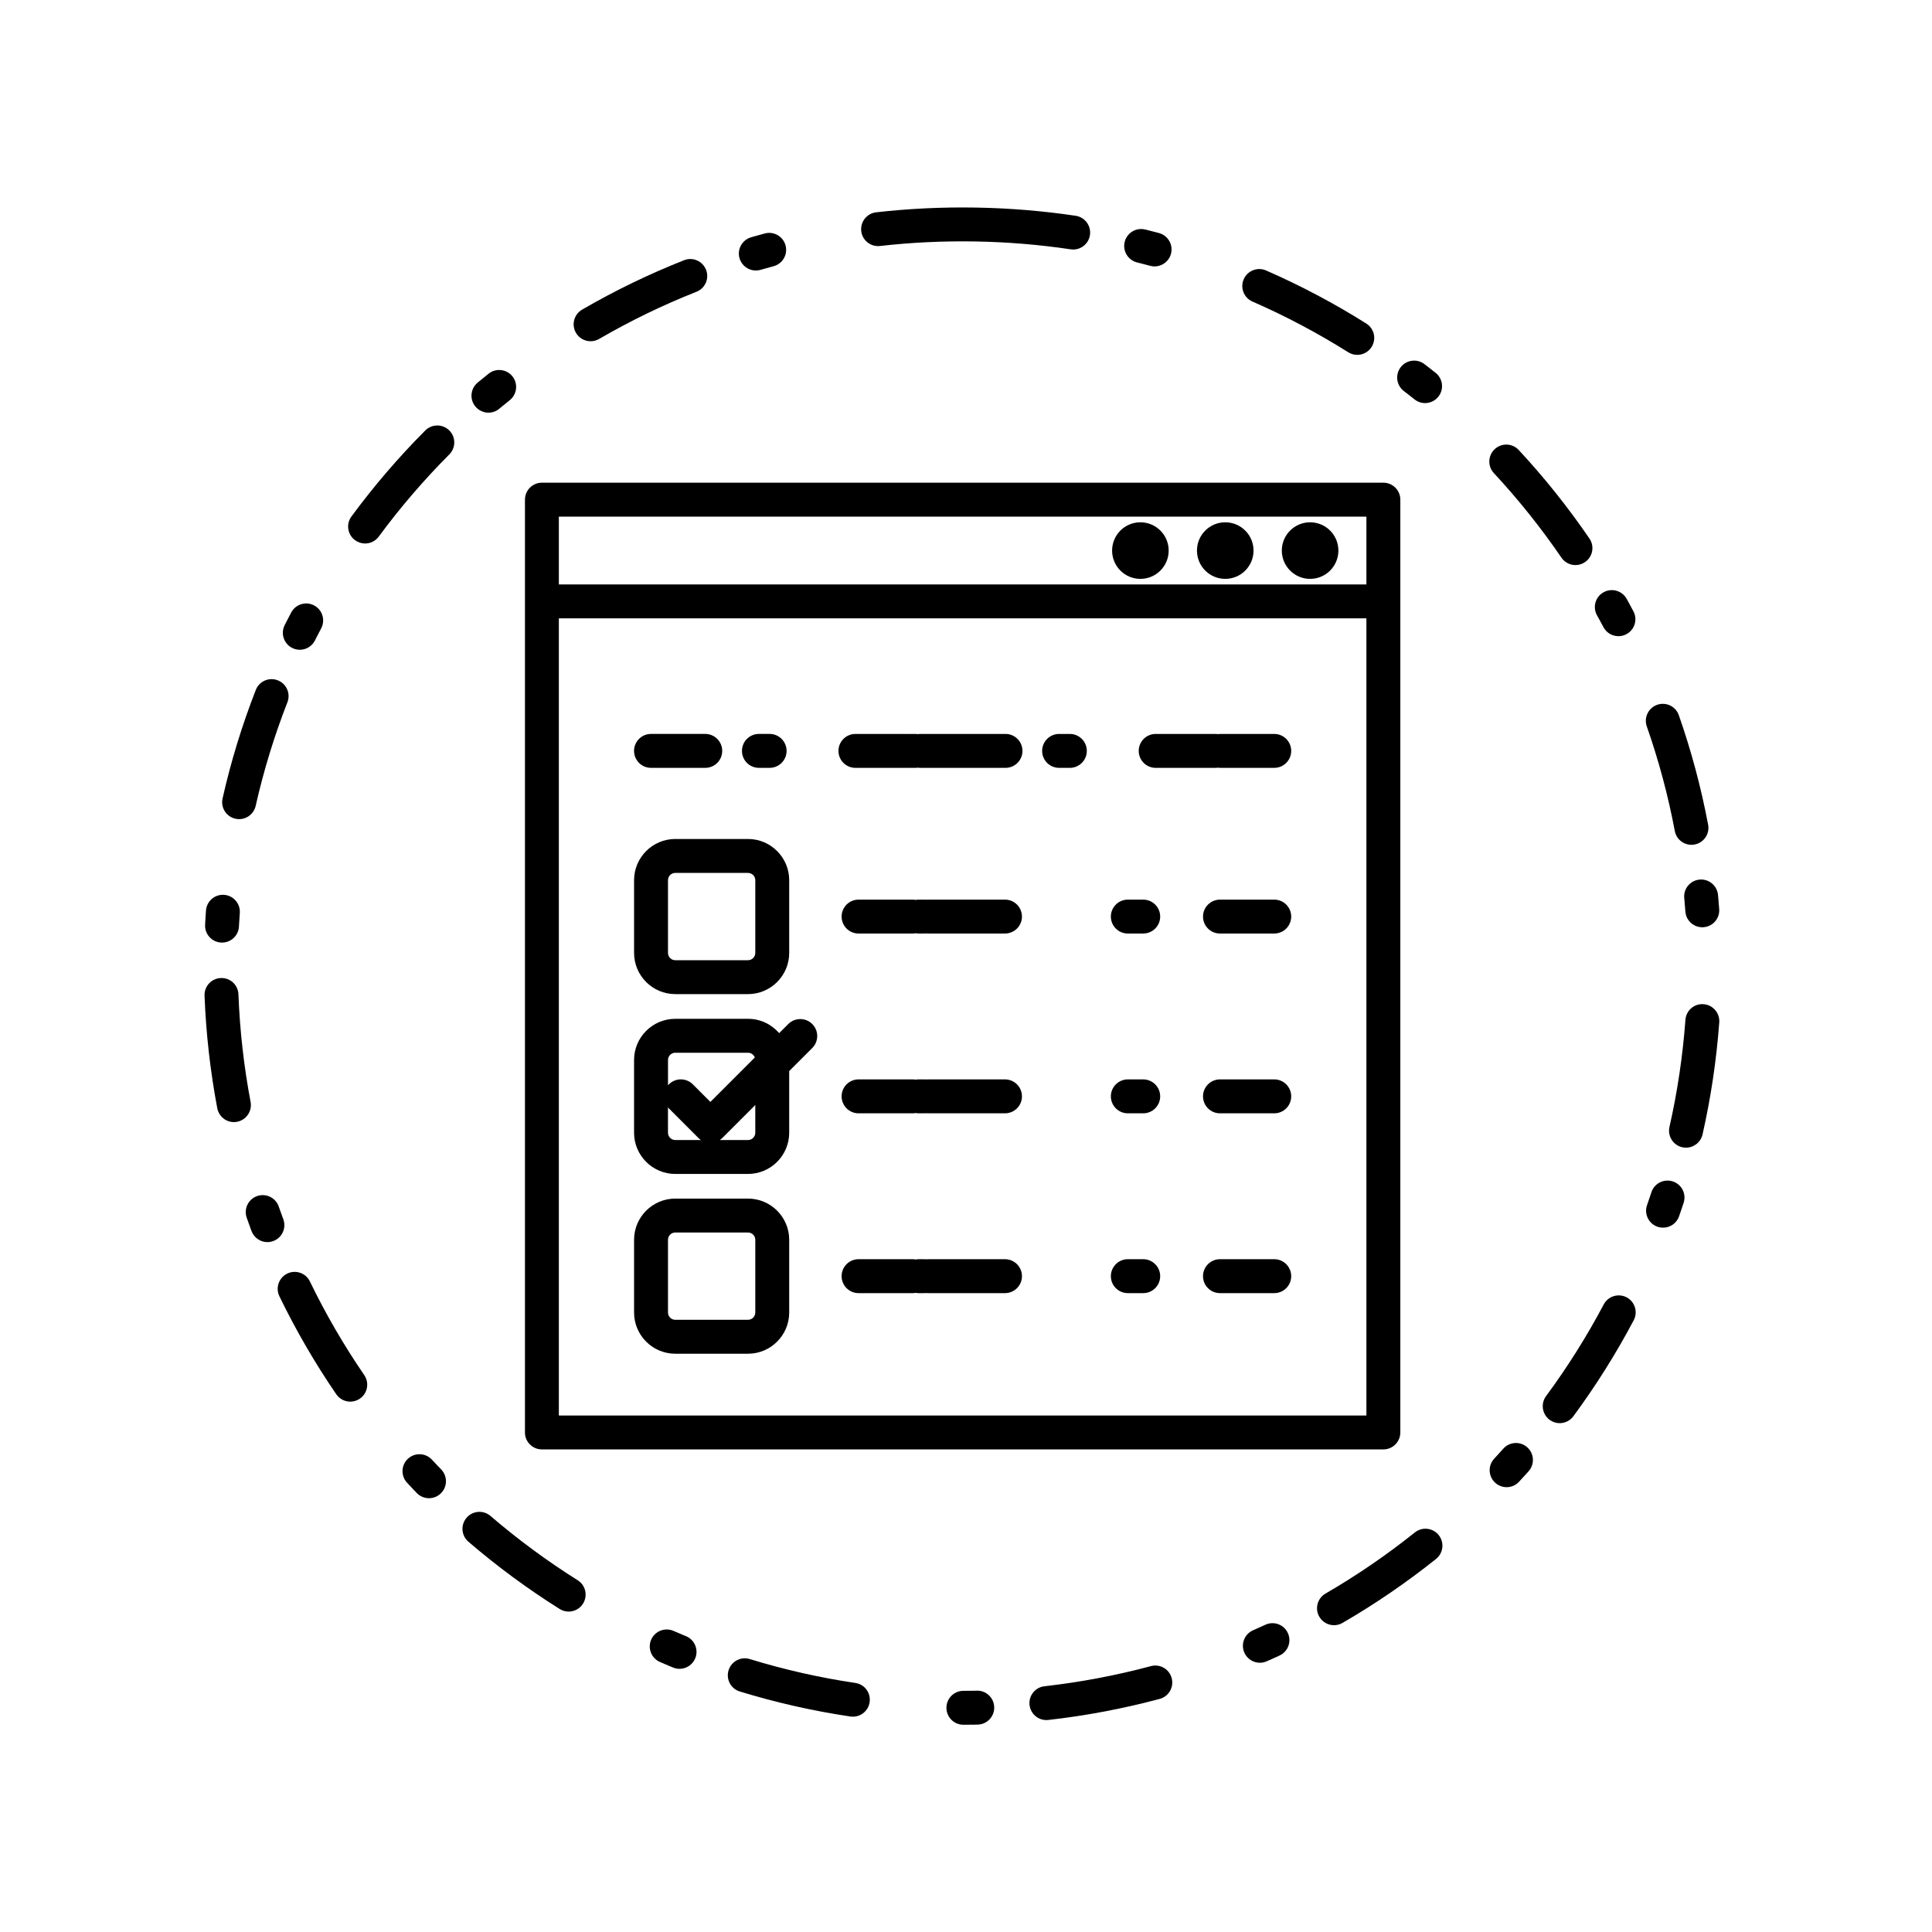 <?xml version="1.0" encoding="UTF-8"?>
<!-- Uploaded to: SVG Repo, www.svgrepo.com, Generator: SVG Repo Mixer Tools -->
<svg fill="#000000" width="800px" height="800px" version="1.1" viewBox="144 144 512 512" xmlns="http://www.w3.org/2000/svg">
 <g>
  <path d="m287.61 528.11h223c2.473 0 4.492-2.012 4.492-4.492v-247.2c0-2.484-2.016-4.5-4.492-4.5h-223c-2.484 0-4.492 2.016-4.492 4.5v247.2c-0.004 2.481 2.008 4.488 4.492 4.488zm4.492-8.984v-211.26h214.01v211.26zm214.01-238.21v17.965h-214.01v-17.965z"/>
  <path d="m498.69 289.91c0 4.141-3.359 7.496-7.5 7.496-4.137 0-7.496-3.356-7.496-7.496s3.359-7.496 7.496-7.496c4.141 0 7.5 3.356 7.5 7.496"/>
  <path d="m476.2 289.91c0 4.141-3.356 7.496-7.496 7.496s-7.496-3.356-7.496-7.496 3.356-7.496 7.496-7.496 7.496 3.356 7.496 7.496"/>
  <path d="m453.71 289.91c0 4.141-3.356 7.496-7.496 7.496s-7.496-3.356-7.496-7.496 3.356-7.496 7.496-7.496 7.496 3.356 7.496 7.496"/>
  <path d="m342.23 366.34h-19.277c-6.019 0-10.918 4.902-10.918 10.922v19.27c0 6.019 4.898 10.918 10.918 10.918h19.277c6.019 0 10.918-4.902 10.918-10.918v-19.27c0-6.023-4.898-10.922-10.918-10.922zm1.93 30.195c0 1.062-0.867 1.93-1.93 1.93h-19.277c-1.062 0-1.93-0.867-1.93-1.93v-19.27c0-1.066 0.867-1.93 1.93-1.93h19.277c1.062 0 1.93 0.863 1.93 1.93z"/>
  <path d="m342.23 461.64h-19.277c-6.019 0-10.918 4.898-10.918 10.918v19.277c0 6.016 4.898 10.918 10.918 10.918h19.277c6.019 0 10.918-4.902 10.918-10.918v-19.277c0-6.023-4.898-10.918-10.918-10.918zm1.93 30.191c0 1.062-0.867 1.926-1.93 1.926h-19.277c-1.062 0-1.93-0.863-1.93-1.926v-19.277c0-1.062 0.867-1.93 1.93-1.93h19.277c1.062 0 1.93 0.867 1.93 1.93z"/>
  <path d="m316.52 347.49h14.383c2.484 0 4.492-2.016 4.492-4.492 0-2.484-2.012-4.5-4.492-4.5h-14.383c-2.484 0-4.492 2.016-4.492 4.5 0.004 2.477 2.012 4.492 4.492 4.492z"/>
  <path d="m345.12 347.49h2.84c2.484 0 4.492-2.016 4.492-4.492 0-2.484-2.012-4.5-4.492-4.5h-2.84c-2.484 0-4.492 2.016-4.492 4.5 0 2.477 2.008 4.492 4.492 4.492z"/>
  <path d="m427.52 338.5h-2.84c-2.484 0-4.5 2.016-4.5 4.5 0 2.481 2.012 4.492 4.5 4.492h2.836c2.484 0 4.5-2.016 4.5-4.492 0-2.484-2.016-4.5-4.496-4.5z"/>
  <path d="m410.47 338.5h-22.73c-0.188 0-0.359 0.035-0.535 0.055-0.176-0.02-0.348-0.055-0.527-0.055h-1.066c-0.117 0-0.238 0.004-0.352 0.016-0.117-0.012-0.238-0.016-0.352-0.016h-14.207c-2.484 0-4.5 2.016-4.5 4.5 0 2.481 2.012 4.492 4.5 4.492h14.207c0.117 0 0.238-0.004 0.352-0.016 0.117 0.012 0.238 0.016 0.352 0.016h1.066c0.18 0 0.352-0.031 0.527-0.055 0.176 0.02 0.348 0.055 0.535 0.055h22.73c2.484 0 4.492-2.016 4.492-4.492 0-2.484-2.004-4.5-4.492-4.5z"/>
  <path d="m481.69 338.5h-14.379c-0.18 0-0.352 0.035-0.527 0.055-0.176-0.02-0.348-0.055-0.527-0.055h-15.992c-2.473 0-4.492 2.016-4.492 4.5 0 2.481 2.016 4.492 4.492 4.492h15.992c0.18 0 0.352-0.031 0.527-0.055 0.176 0.02 0.348 0.055 0.527 0.055h14.379c2.484 0 4.492-2.016 4.492-4.492 0-2.484-2.008-4.5-4.492-4.5z"/>
  <path d="m481.69 382.41h-14.379c-2.484 0-4.5 2.012-4.5 4.492 0 2.484 2.012 4.492 4.5 4.492h14.379c2.484 0 4.492-2.012 4.492-4.492 0-2.484-2.008-4.492-4.492-4.492z"/>
  <path d="m446.96 382.41h-4.07c-2.481 0-4.5 2.012-4.5 4.492 0 2.484 2.016 4.492 4.5 4.492h4.07c2.484 0 4.5-2.012 4.5-4.492 0-2.484-2.016-4.492-4.5-4.492z"/>
  <path d="m410.33 382.41h-20.344c-0.172 0-0.344 0.004-0.508 0.023-0.168-0.02-0.336-0.023-0.516-0.023h-1.523c-0.262 0-0.516 0.031-0.766 0.074-0.246-0.039-0.504-0.074-0.762-0.074h-14.383c-2.484 0-4.492 2.012-4.492 4.492 0 2.484 2.012 4.492 4.492 4.492h14.383c0.262 0 0.516-0.035 0.762-0.074 0.25 0.039 0.504 0.074 0.766 0.074h1.523c0.172 0 0.344-0.012 0.516-0.023 0.168 0.016 0.332 0.023 0.508 0.023h20.344c2.484 0 4.5-2.012 4.5-4.492 0-2.484-2.016-4.492-4.5-4.492z"/>
  <path d="m481.69 430.05h-14.379c-2.484 0-4.5 2.012-4.5 4.5 0 2.473 2.012 4.492 4.5 4.492h14.379c2.484 0 4.492-2.016 4.492-4.492 0-2.488-2.008-4.5-4.492-4.5z"/>
  <path d="m410.33 430.05h-20.344c-0.172 0-0.344 0.012-0.508 0.023-0.168-0.016-0.336-0.023-0.516-0.023h-1.523c-0.262 0-0.516 0.031-0.766 0.074-0.246-0.047-0.504-0.074-0.762-0.074h-14.383c-2.484 0-4.492 2.012-4.492 4.5 0 2.473 2.012 4.492 4.492 4.492h14.383c0.262 0 0.516-0.035 0.762-0.082 0.25 0.047 0.504 0.082 0.766 0.082h1.523c0.172 0 0.344-0.012 0.516-0.031 0.168 0.02 0.332 0.031 0.508 0.031h20.344c2.484 0 4.5-2.016 4.5-4.492 0-2.488-2.016-4.5-4.5-4.5z"/>
  <path d="m446.96 430.05h-4.07c-2.481 0-4.5 2.012-4.5 4.5 0 2.473 2.016 4.492 4.5 4.492h4.07c2.484 0 4.5-2.016 4.5-4.492-0.004-2.488-2.016-4.5-4.5-4.5z"/>
  <path d="m481.69 477.7h-14.379c-2.484 0-4.5 2.016-4.5 4.5s2.012 4.492 4.5 4.492h14.379c2.484 0 4.492-2.004 4.492-4.492 0-2.484-2.008-4.5-4.492-4.5z"/>
  <path d="m446.96 477.7h-4.07c-2.481 0-4.5 2.016-4.5 4.5s2.016 4.492 4.5 4.492h4.07c2.484 0 4.5-2.004 4.5-4.492-0.004-2.484-2.016-4.5-4.5-4.5z"/>
  <path d="m410.33 477.7h-20.344c-0.172 0-0.344 0.012-0.508 0.031-0.168-0.02-0.336-0.031-0.516-0.031h-1.523c-0.262 0-0.516 0.039-0.766 0.082-0.246-0.039-0.504-0.082-0.762-0.082h-14.383c-2.484 0-4.492 2.016-4.492 4.5s2.012 4.492 4.492 4.492h14.383c0.262 0 0.516-0.031 0.762-0.074 0.25 0.047 0.504 0.074 0.766 0.074h1.523c0.172 0 0.344-0.012 0.516-0.023 0.168 0.016 0.332 0.023 0.508 0.023h20.344c2.484 0 4.5-2.004 4.5-4.492 0-2.484-2.016-4.5-4.5-4.5z"/>
  <path d="m352.9 415.38-2.414 2.414c-2.004-2.328-4.961-3.797-8.258-3.797h-19.277c-6.019 0-10.918 4.898-10.918 10.918v19.27c0 6.019 4.898 10.922 10.918 10.922h19.277c6.019 0 10.918-4.902 10.918-10.922v-16.344l6.109-6.106c1.758-1.758 1.758-4.606 0-6.359-1.758-1.75-4.598-1.75-6.356 0.004zm-29.949 7.606h19.277c0.828 0 1.527 0.523 1.805 1.258l-11.773 11.777-4.648-4.656c-1.758-1.758-4.606-1.758-6.359 0-0.086 0.086-0.145 0.188-0.223 0.277v-6.731c-0.008-1.062 0.859-1.926 1.922-1.926zm-1.93 21.203v-6.731c0.074 0.09 0.137 0.188 0.223 0.273l7.836 7.836c0.211 0.211 0.441 0.398 0.684 0.555h-6.812c-1.062-0.004-1.93-0.871-1.93-1.934zm23.137 0c0 1.062-0.867 1.93-1.93 1.93h-7.477c0.242-0.156 0.473-0.344 0.684-0.555l8.723-8.727z"/>
  <path d="m587.31 457.09c-2.359-0.77-4.902 0.516-5.672 2.871l-0.281 0.848v0.004c-0.293 0.855-0.574 1.707-0.875 2.559-0.816 2.344 0.422 4.906 2.762 5.723 0.492 0.172 0.992 0.25 1.484 0.25 1.859 0 3.598-1.152 4.242-3.012 0.312-0.887 0.609-1.773 0.91-2.66 0-0.012 0.004-0.012 0.004-0.016v-0.012c0.004 0 0.004-0.004 0.004-0.004l0.293-0.887c0.773-2.356-0.512-4.894-2.871-5.664z"/>
  <path d="m575.08 487.81c-2.195-1.152-4.918-0.316-6.074 1.875-4.465 8.434-9.602 16.609-15.285 24.297-1.473 1.996-1.047 4.812 0.945 6.289 0.801 0.594 1.738 0.883 2.664 0.883 1.375 0 2.734-0.637 3.621-1.824 5.945-8.055 11.324-16.609 15.996-25.441 1.164-2.195 0.324-4.914-1.867-6.078z"/>
  <path d="m557.8 291.79c0.871 1.273 2.281 1.961 3.707 1.961 0.883 0 1.762-0.25 2.535-0.785 2.047-1.395 2.586-4.195 1.176-6.246-5.633-8.246-11.934-16.141-18.742-23.469-1.691-1.82-4.535-1.918-6.352-0.23-1.82 1.688-1.93 4.535-0.242 6.348 6.504 7 12.527 14.543 17.918 22.422z"/>
  <path d="m518.95 550.11c-7.457 5.969-15.434 11.422-23.68 16.203-2.144 1.246-2.883 3.996-1.637 6.141 0.836 1.441 2.348 2.242 3.894 2.242 0.762 0 1.543-0.195 2.246-0.605 8.641-5.008 16.977-10.711 24.789-16.953 1.945-1.559 2.254-4.379 0.711-6.324-1.559-1.938-4.383-2.254-6.324-0.703z"/>
  <path d="m542.39 527.91-0.594 0.66c-0.004 0.004-0.012 0.016-0.016 0.02-0.594 0.664-1.195 1.324-1.805 1.98-1.688 1.812-1.582 4.66 0.238 6.348 0.867 0.801 1.965 1.199 3.059 1.199 1.199 0 2.414-0.484 3.289-1.438 0.641-0.691 1.281-1.379 1.906-2.086 0.004-0.004 0.016-0.012 0.023-0.02l0.605-0.676c1.652-1.855 1.496-4.699-0.363-6.348-1.848-1.652-4.691-1.488-6.344 0.359z"/>
  <path d="m587.84 364.22c0.402 2.16 2.293 3.664 4.41 3.664 0.277 0 0.559-0.023 0.836-0.082 2.438-0.457 4.051-2.805 3.586-5.25-1.855-9.824-4.465-19.594-7.769-29.023-0.816-2.336-3.391-3.578-5.727-2.754-2.344 0.82-3.578 3.387-2.762 5.727 3.164 9.008 5.656 18.332 7.426 27.719z"/>
  <path d="m567.65 307.84c0.012 0.016 0.016 0.031 0.031 0.039 0.418 0.777 0.84 1.551 1.254 2.332 0.801 1.516 2.363 2.383 3.965 2.383 0.715 0 1.438-0.168 2.109-0.523 2.191-1.164 3.027-3.883 1.859-6.074-0.441-0.832-0.883-1.652-1.328-2.473-0.012-0.016-0.023-0.035-0.035-0.051l-0.422-0.777c-1.211-2.168-3.941-2.949-6.117-1.742-2.172 1.203-2.953 3.945-1.742 6.109z"/>
  <path d="m516.02 247.62 0.68 0.523c0.016 0.012 0.023 0.016 0.035 0.023 0.715 0.551 1.414 1.109 2.121 1.668 0.828 0.664 1.812 0.988 2.801 0.988 1.324 0 2.629-0.578 3.512-1.688 1.559-1.941 1.234-4.769-0.707-6.316-0.727-0.578-1.445-1.148-2.176-1.715-0.016-0.012-0.031-0.02-0.051-0.035l-0.734-0.57c-1.969-1.512-4.785-1.145-6.301 0.82-1.512 1.961-1.148 4.785 0.82 6.301z"/>
  <path d="m595.46 410.12c-2.5-0.195-4.625 1.684-4.805 4.156-0.707 9.547-2.125 19.094-4.231 28.379-0.543 2.418 0.969 4.832 3.391 5.379 0.332 0.074 0.672 0.105 0.996 0.105 2.047 0 3.906-1.41 4.379-3.496 2.207-9.73 3.691-19.719 4.43-29.711 0.172-2.481-1.688-4.629-4.16-4.812z"/>
  <path d="m475.92 223.92c8.742 3.82 17.285 8.34 25.371 13.43 0.746 0.469 1.57 0.691 2.394 0.691 1.496 0 2.953-0.742 3.809-2.102 1.32-2.102 0.695-4.871-1.41-6.195-8.469-5.336-17.406-10.066-26.555-14.066-2.277-0.996-4.934 0.047-5.926 2.316-1 2.277 0.039 4.93 2.316 5.926z"/>
  <path d="m590.34 381.99 0.082 0.902v0.004c0.082 0.891 0.156 1.785 0.223 2.676 0.172 2.363 2.144 4.16 4.481 4.16 0.109 0 0.223-0.004 0.336-0.012 2.473-0.188 4.328-2.336 4.141-4.816-0.07-0.938-0.141-1.875-0.227-2.805v-0.004-0.012l-0.086-0.918c-0.227-2.473-2.418-4.289-4.887-4.066-2.477 0.23-4.297 2.41-4.062 4.891z"/>
  <path d="m273.45 253.36c1.012 0 2.031-0.336 2.871-1.043l0.684-0.57h0.004c0.691-0.574 1.387-1.137 2.09-1.699 1.934-1.559 2.246-4.383 0.695-6.316-1.551-1.934-4.383-2.246-6.316-0.695-0.73 0.586-1.461 1.176-2.18 1.773 0 0-0.004 0-0.004 0.004l-0.012 0.004-0.715 0.59c-1.906 1.586-2.168 4.422-0.578 6.328 0.891 1.07 2.176 1.625 3.461 1.625z"/>
  <path d="m445.34 213.55 0.832 0.207c0.012 0.004 0.02 0.004 0.039 0.012 0.867 0.223 1.738 0.441 2.606 0.676 0.387 0.105 0.777 0.156 1.16 0.156 1.984 0 3.805-1.324 4.344-3.336 0.637-2.398-0.781-4.863-3.184-5.508-0.898-0.238-1.793-0.469-2.691-0.695-0.012 0-0.023-0.004-0.035-0.012l-0.922-0.227c-2.414-0.594-4.848 0.883-5.441 3.289-0.586 2.41 0.891 4.844 3.293 5.438z"/>
  <path d="m344.3 215.69c0.418 0 0.836-0.059 1.254-0.176l0.84-0.242c0.004 0 0.016-0.004 0.023-0.004 0.863-0.246 1.727-0.488 2.594-0.719 2.398-0.645 3.82-3.113 3.168-5.508-0.645-2.398-3.113-3.82-5.508-3.168-0.898 0.242-1.793 0.488-2.684 0.746-0.016 0-0.023 0.004-0.035 0.004l-0.902 0.262c-2.383 0.691-3.758 3.184-3.066 5.566 0.574 1.957 2.367 3.238 4.316 3.238z"/>
  <path d="m377.21 209.19c16.68-1.895 33.941-1.598 50.523 0.883 0.23 0.031 0.453 0.051 0.676 0.051 2.188 0 4.102-1.602 4.438-3.828 0.367-2.453-1.328-4.742-3.777-5.113-17.355-2.59-35.414-2.902-52.871-0.922-2.469 0.281-4.242 2.508-3.961 4.973 0.277 2.465 2.504 4.227 4.973 3.957z"/>
  <path d="m300.52 234.43c0.766 0 1.543-0.195 2.254-0.609 8.258-4.797 16.941-9.004 25.805-12.504 2.309-0.91 3.445-3.523 2.527-5.828-0.91-2.309-3.523-3.445-5.828-2.527-9.281 3.668-18.375 8.074-27.02 13.094-2.144 1.25-2.875 4-1.629 6.144 0.832 1.43 2.344 2.231 3.891 2.231z"/>
  <path d="m210.41 436.02c-1.773-9.352-2.856-18.941-3.223-28.516-0.098-2.484-2.16-4.418-4.664-4.316-2.481 0.102-4.414 2.188-4.316 4.664 0.383 10.016 1.523 20.059 3.375 29.852 0.414 2.156 2.297 3.664 4.414 3.664 0.277 0 0.559-0.031 0.84-0.086 2.434-0.469 4.031-2.824 3.574-5.262z"/>
  <path d="m219.08 467.1-0.312-0.84c0-0.004-0.004-0.016-0.004-0.02-0.309-0.836-0.609-1.672-0.906-2.516-0.82-2.336-3.387-3.57-5.727-2.75-2.344 0.82-3.57 3.391-2.75 5.734 0.309 0.883 0.625 1.762 0.945 2.637 0 0.004 0.004 0.012 0.004 0.02l0.328 0.883c0.676 1.809 2.387 2.926 4.211 2.926 0.523 0 1.055-0.102 1.57-0.293 2.328-0.863 3.504-3.453 2.641-5.781z"/>
  <path d="m226.13 483.6c-1.082-2.238-3.773-3.168-6.004-2.09-2.231 1.09-3.168 3.773-2.086 6.004 4.348 8.984 9.422 17.723 15.07 25.973 0.871 1.27 2.281 1.961 3.715 1.961 0.871 0 1.758-0.258 2.535-0.785 2.051-1.406 2.574-4.203 1.168-6.254-5.398-7.875-10.242-16.223-14.398-24.809z"/>
  <path d="m260.35 532.82c-0.016-0.012-0.023-0.023-0.047-0.039-0.621-0.648-1.234-1.305-1.848-1.961-1.688-1.82-4.535-1.926-6.352-0.23-1.82 1.691-1.918 4.527-0.227 6.352 0.625 0.672 1.25 1.34 1.879 1.996 0.016 0.016 0.035 0.035 0.051 0.051l0.648 0.684c0.883 0.91 2.062 1.367 3.234 1.367 1.125 0 2.246-0.418 3.125-1.266 1.785-1.723 1.832-4.566 0.105-6.359z"/>
  <path d="m202.6 393.79c0.082 0.004 0.16 0.004 0.242 0.004 2.371 0 4.359-1.859 4.484-4.258l0.047-0.848c0.004-0.016 0.004-0.031 0.004-0.051 0.051-0.898 0.105-1.793 0.176-2.691 0.176-2.473-1.684-4.625-4.16-4.805-2.469-0.176-4.629 1.676-4.805 4.156-0.066 0.918-0.125 1.832-0.18 2.75v0.059l-0.051 0.941c-0.145 2.492 1.762 4.609 4.242 4.742z"/>
  <path d="m221.43 315.71c0.648 0.328 1.34 0.484 2.019 0.484 1.641 0 3.231-0.906 4.019-2.473l0.402-0.797s0-0.004 0.004-0.012c0.406-0.801 0.82-1.598 1.246-2.398 1.152-2.195 0.316-4.914-1.879-6.07-2.195-1.16-4.914-0.316-6.074 1.879-0.438 0.832-0.871 1.672-1.301 2.508-0.004 0.012-0.012 0.016-0.012 0.023l-0.414 0.812c-1.117 2.227-0.23 4.93 1.988 6.043z"/>
  <path d="m206.38 360.97c0.332 0.074 0.664 0.109 0.992 0.109 2.055 0 3.91-1.414 4.383-3.508 2.102-9.32 4.934-18.559 8.41-27.457 0.906-2.312-0.238-4.918-2.551-5.824s-4.922 0.238-5.824 2.551c-3.641 9.316-6.606 18.988-8.805 28.746-0.551 2.43 0.969 4.84 3.394 5.383z"/>
  <path d="m297.09 562.78c-8.082-5.078-15.855-10.809-23.105-17.035-1.883-1.621-4.719-1.406-6.34 0.48-1.617 1.883-1.402 4.719 0.48 6.34 7.586 6.519 15.73 12.52 24.184 17.828 0.742 0.469 1.57 0.695 2.387 0.695 1.496 0 2.957-0.746 3.809-2.106 1.324-2.106 0.695-4.879-1.414-6.203z"/>
  <path d="m370.68 590c-9.453-1.402-18.867-3.531-27.988-6.332-2.371-0.727-4.887 0.605-5.617 2.988-0.727 2.371 0.609 4.883 2.977 5.606 9.547 2.926 19.406 5.16 29.305 6.629 0.223 0.031 0.441 0.047 0.664 0.047 2.191 0 4.109-1.602 4.438-3.836 0.375-2.457-1.316-4.738-3.777-5.102z"/>
  <path d="m402.89 592.05-0.891 0.016c-0.898 0.016-1.797 0.02-2.699 0.023-2.484 0.004-4.488 2.019-4.484 4.5 0 2.481 2.016 4.488 4.492 4.488h0.012c0.938 0 1.879-0.004 2.812-0.02h0.023l0.922-0.02c2.484-0.047 4.453-2.102 4.402-4.578-0.051-2.492-2.125-4.504-4.59-4.41z"/>
  <path d="m256.7 258.08c-7.059 7.082-13.645 14.75-19.566 22.797-1.473 1.996-1.047 4.812 0.953 6.281 0.805 0.59 1.738 0.875 2.664 0.875 1.379 0 2.742-0.629 3.621-1.828 5.664-7.684 11.957-15.012 18.703-21.781 1.75-1.758 1.75-4.606-0.012-6.359-1.762-1.75-4.609-1.746-6.363 0.016z"/>
  <path d="m449 585.54c-9.199 2.465-18.688 4.262-28.199 5.332-2.457 0.277-4.238 2.5-3.961 4.969 0.262 2.297 2.207 3.996 4.465 3.996 0.168 0 0.332-0.012 0.508-0.031 9.949-1.117 19.879-2.996 29.52-5.582 2.402-0.641 3.82-3.102 3.176-5.508-0.641-2.402-3.106-3.82-5.508-3.176z"/>
  <path d="m479.34 574.57-0.812 0.371c-0.82 0.371-1.633 0.734-2.453 1.098-2.277 0.996-3.309 3.648-2.312 5.918 0.734 1.688 2.387 2.691 4.117 2.691 0.598 0 1.211-0.121 1.797-0.379 0.855-0.371 1.707-0.75 2.559-1.145 0.012-0.004 0.023-0.012 0.031-0.012l0.82-0.379c2.258-1.039 3.25-3.703 2.207-5.961-1.027-2.254-3.703-3.238-5.953-2.203z"/>
  <path d="m325.8 577.6-0.77-0.316c-0.02-0.004-0.039-0.016-0.066-0.023-0.832-0.344-1.656-0.707-2.484-1.059-2.277-0.992-4.922 0.051-5.914 2.324-0.992 2.277 0.051 4.926 2.328 5.918 0.836 0.359 1.676 0.727 2.519 1.074 0.031 0.012 0.055 0.031 0.086 0.039l0.867 0.352c0.559 0.238 1.145 0.348 1.719 0.348 1.762 0 3.438-1.043 4.156-2.781 0.945-2.293-0.148-4.926-2.441-5.875z"/>
 </g>
</svg>